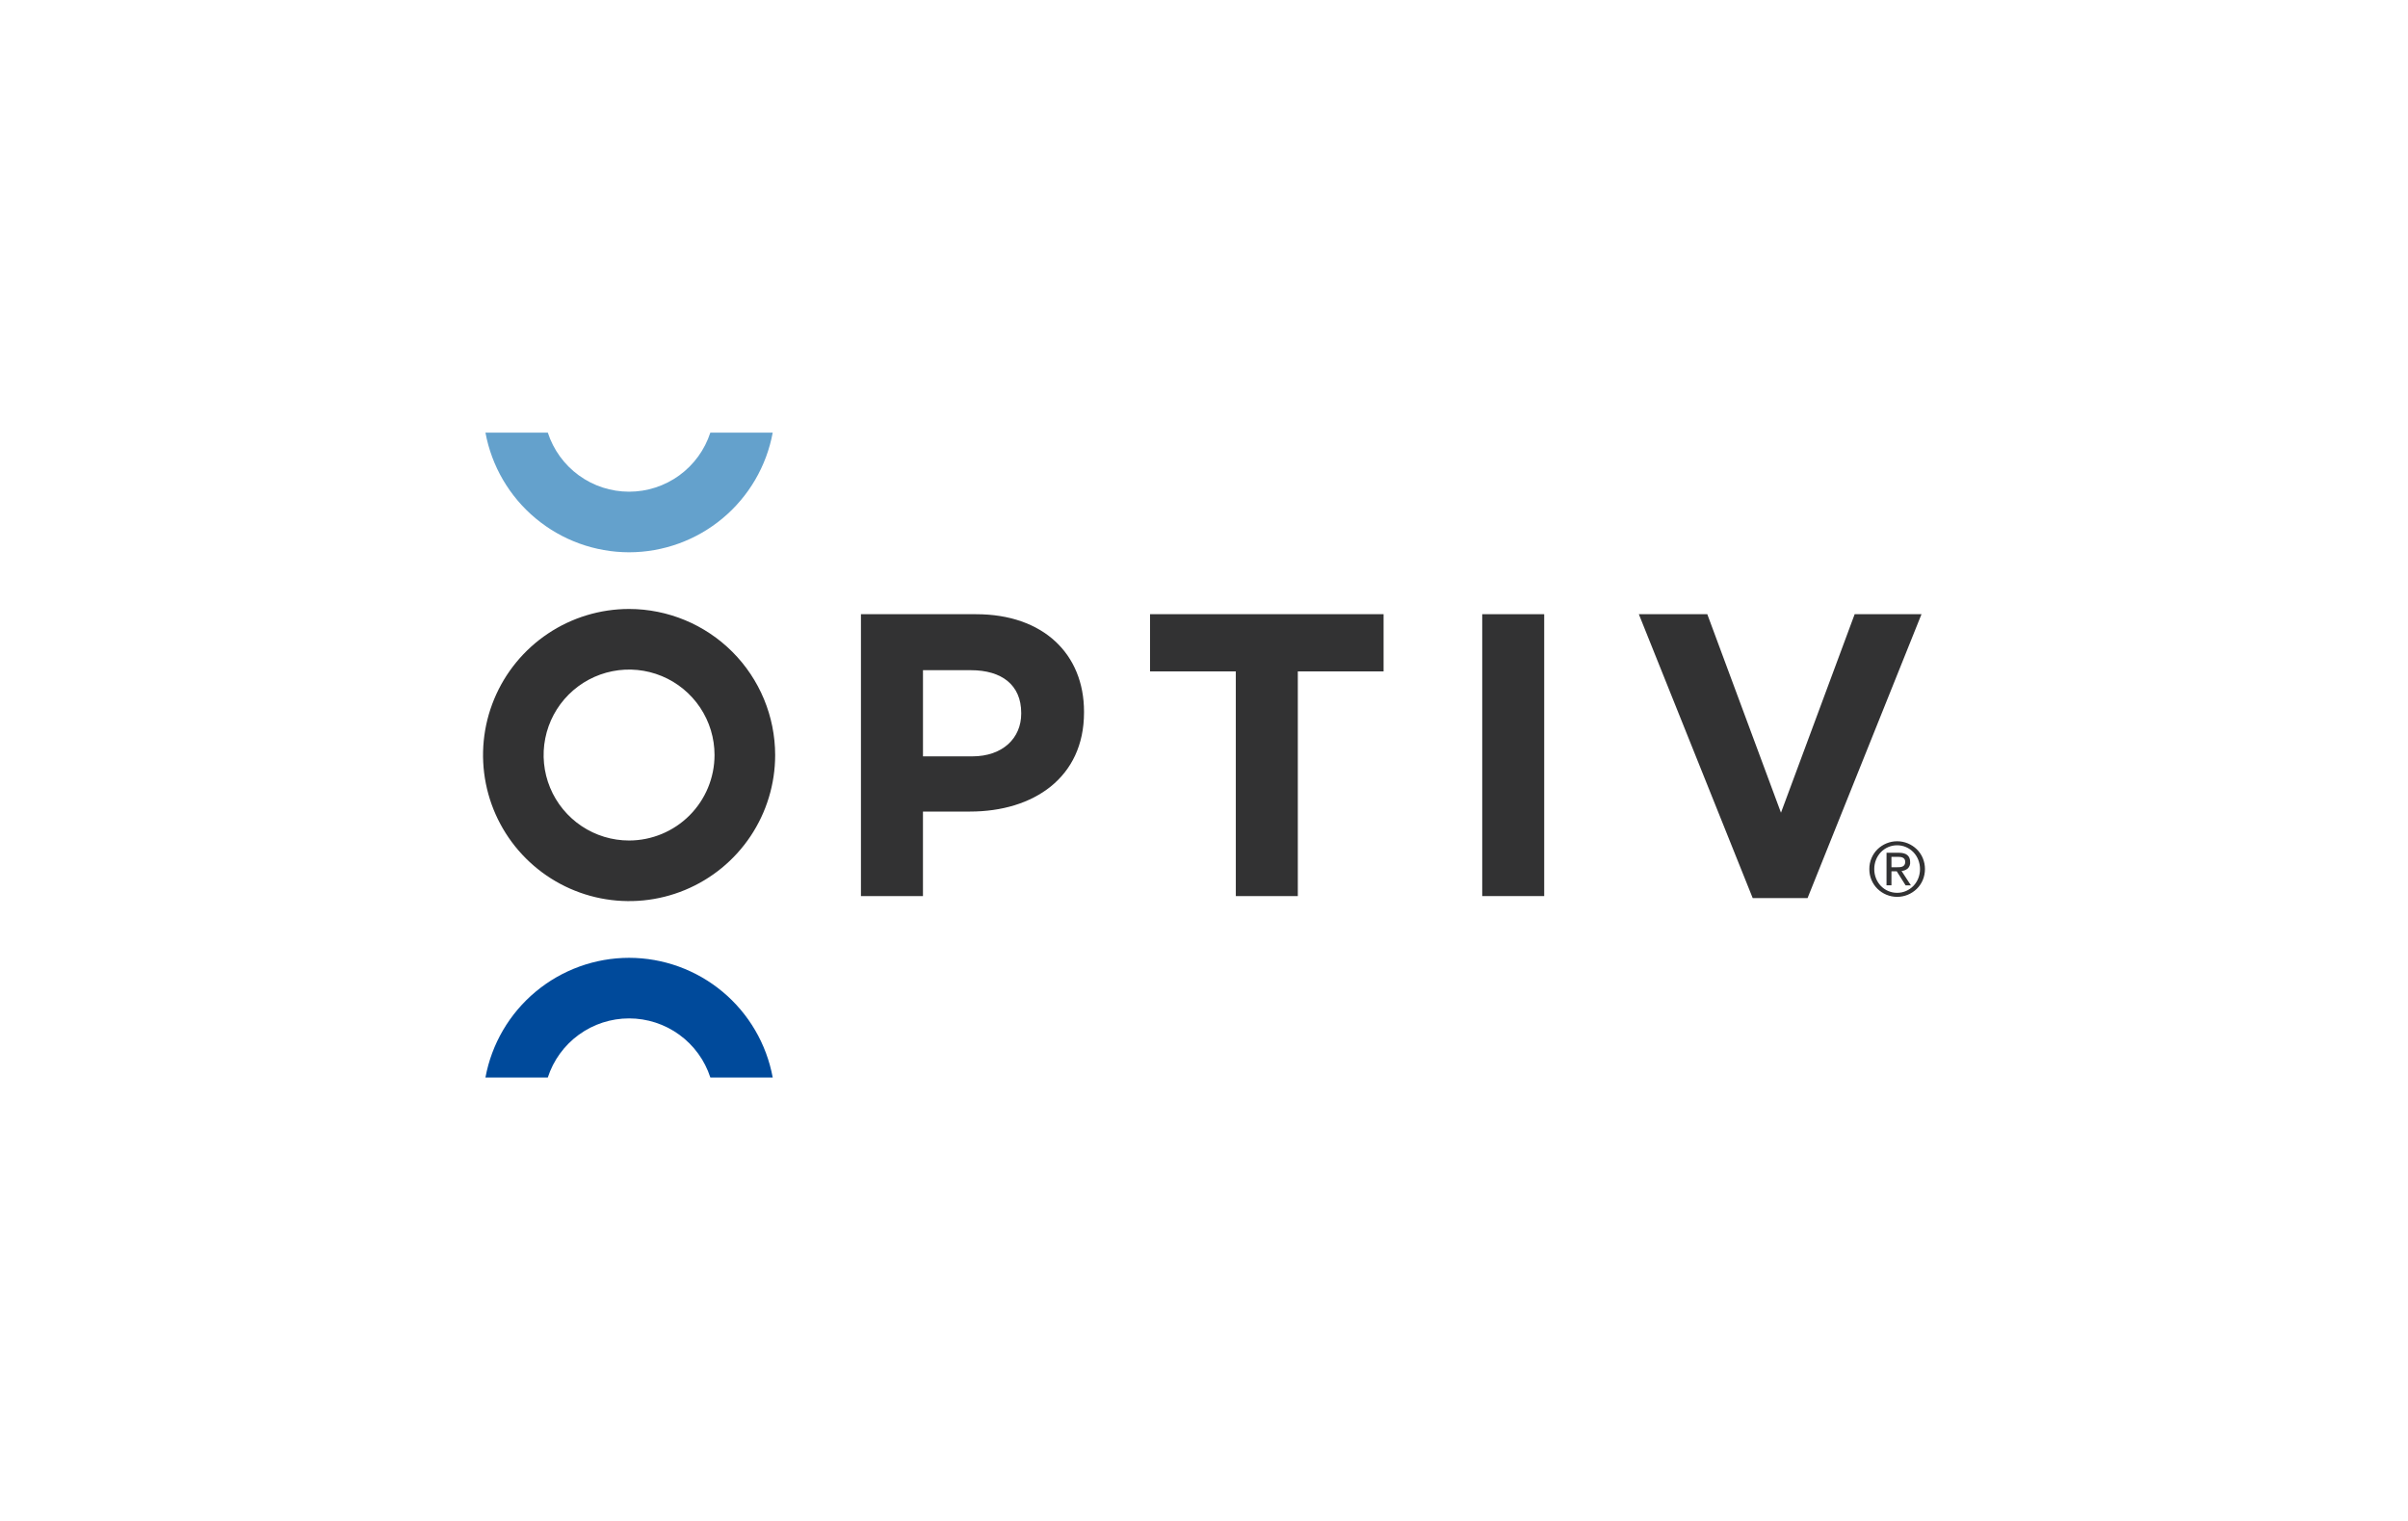 <svg width="334" height="211" viewBox="0 0 334 211" fill="none" xmlns="http://www.w3.org/2000/svg">
<rect width="334" height="211" fill="white"/>
<path d="M119.417 85.188H135.391C144.716 85.188 150.358 90.718 150.358 98.704V98.819C150.358 107.874 143.32 112.558 134.552 112.558H128.018V124.285H119.417V85.188ZM134.833 104.904C139.134 104.904 141.646 102.334 141.646 98.983V98.873C141.646 95.019 138.966 92.952 134.666 92.952H128.021V104.906L134.833 104.904Z" fill="#323233"/>
<path d="M171.412 93.117H159.515V85.186H191.908V93.117H180.013V124.281H171.414L171.412 93.117Z" fill="#323233"/>
<path d="M214.188 85.186H205.591V124.281H214.188V85.186Z" fill="#323233"/>
<path d="M227.315 85.188H236.809L247.029 112.717L257.249 85.188H266.52L250.715 124.562H243.108L227.315 85.188Z" fill="#323233"/>
<path d="M87.257 84.461C83.25 84.461 79.334 85.649 76.002 87.876C72.671 90.102 70.075 93.266 68.542 96.968C67.008 100.67 66.608 104.743 67.389 108.673C68.171 112.603 70.101 116.212 72.934 119.045C75.768 121.878 79.377 123.808 83.307 124.589C87.237 125.371 91.311 124.969 95.012 123.436C98.714 121.903 101.878 119.306 104.104 115.975C106.33 112.643 107.518 108.726 107.518 104.72C107.511 99.348 105.374 94.199 101.576 90.401C97.778 86.603 92.628 84.467 87.257 84.461ZM87.257 116.573C84.913 116.574 82.621 115.879 80.671 114.576C78.722 113.274 77.202 111.423 76.305 109.257C75.407 107.091 75.172 104.708 75.629 102.408C76.086 100.108 77.215 97.996 78.873 96.338C80.531 94.68 82.643 93.551 84.942 93.094C87.242 92.636 89.625 92.871 91.791 93.768C93.957 94.665 95.808 96.184 97.111 98.134C98.414 100.083 99.109 102.375 99.109 104.72C99.106 107.862 97.856 110.875 95.634 113.097C93.412 115.319 90.4 116.569 87.257 116.573Z" fill="#323233"/>
<path d="M87.255 132.844C82.52 132.849 77.935 134.512 74.296 137.543C70.658 140.575 68.194 144.784 67.333 149.441H75.983C76.755 147.059 78.262 144.983 80.287 143.511C82.312 142.039 84.752 141.246 87.255 141.246C89.759 141.246 92.199 142.039 94.224 143.511C96.249 144.983 97.755 147.059 98.528 149.441H107.179C106.319 144.784 103.855 140.575 100.217 137.543C96.578 134.512 91.992 132.849 87.255 132.844Z" fill="#004A9B"/>
<path d="M87.257 76.599C91.993 76.593 96.578 74.93 100.217 71.898C103.856 68.867 106.319 64.657 107.179 60H98.528C97.755 62.382 96.249 64.457 94.224 65.93C92.199 67.402 89.759 68.195 87.255 68.195C84.752 68.195 82.312 67.402 80.287 65.93C78.262 64.457 76.755 62.382 75.983 60H67.333C68.194 64.657 70.657 68.867 74.296 71.898C77.934 74.93 82.521 76.593 87.257 76.599Z" fill="#64A1CC"/>
<path d="M266.993 116.676H259.279V124.39H266.993V116.676Z" fill="white"/>
<path d="M259.285 120.533C259.281 120.008 259.384 119.487 259.591 119.004C259.785 118.545 260.069 118.129 260.426 117.782C260.781 117.438 261.197 117.164 261.654 116.974C262.606 116.58 263.677 116.58 264.629 116.974C265.086 117.164 265.504 117.438 265.859 117.782C266.216 118.13 266.5 118.545 266.694 119.004C266.897 119.489 267 120.01 267 120.535C267 121.061 266.897 121.581 266.694 122.067C266.498 122.524 266.216 122.938 265.859 123.285C265.504 123.629 265.086 123.903 264.629 124.093C264.158 124.289 263.651 124.389 263.142 124.389C262.632 124.389 262.125 124.289 261.654 124.093C261.197 123.903 260.781 123.629 260.426 123.285C260.069 122.939 259.786 122.524 259.591 122.067C259.384 121.582 259.279 121.06 259.285 120.533ZM259.969 120.533C259.964 120.981 260.049 121.425 260.217 121.84C260.375 122.227 260.603 122.58 260.891 122.882C261.177 123.177 261.52 123.413 261.896 123.575C262.289 123.746 262.713 123.832 263.141 123.829C263.566 123.832 263.988 123.746 264.379 123.575C264.756 123.411 265.098 123.175 265.386 122.882C265.678 122.581 265.908 122.228 266.065 121.84C266.397 121.003 266.397 120.07 266.065 119.232C265.91 118.843 265.678 118.487 265.386 118.185C265.098 117.891 264.756 117.655 264.379 117.49C263.988 117.32 263.566 117.233 263.141 117.236C262.713 117.234 262.289 117.32 261.896 117.49C261.52 117.653 261.177 117.89 260.891 118.185C260.601 118.488 260.373 118.844 260.217 119.232C260.051 119.645 259.966 120.087 259.969 120.533ZM261.67 118.272H263.371C264.421 118.272 264.946 118.701 264.946 119.558C264.962 119.725 264.939 119.894 264.879 120.051C264.821 120.208 264.727 120.349 264.604 120.464C264.361 120.66 264.066 120.777 263.754 120.801L265.051 122.793H264.316L263.088 120.848H262.353V122.787H261.668L261.67 118.272ZM262.355 120.284H263.059C263.211 120.284 263.36 120.284 263.505 120.27C263.637 120.263 263.767 120.233 263.889 120.181C263.999 120.133 264.093 120.054 264.158 119.953C264.234 119.824 264.271 119.677 264.262 119.527C264.265 119.4 264.233 119.274 264.167 119.165C264.108 119.075 264.026 119.002 263.928 118.953C263.827 118.904 263.72 118.873 263.608 118.861C263.49 118.847 263.372 118.84 263.255 118.839H262.349L262.355 120.284Z" fill="#323233"/>
</svg>
